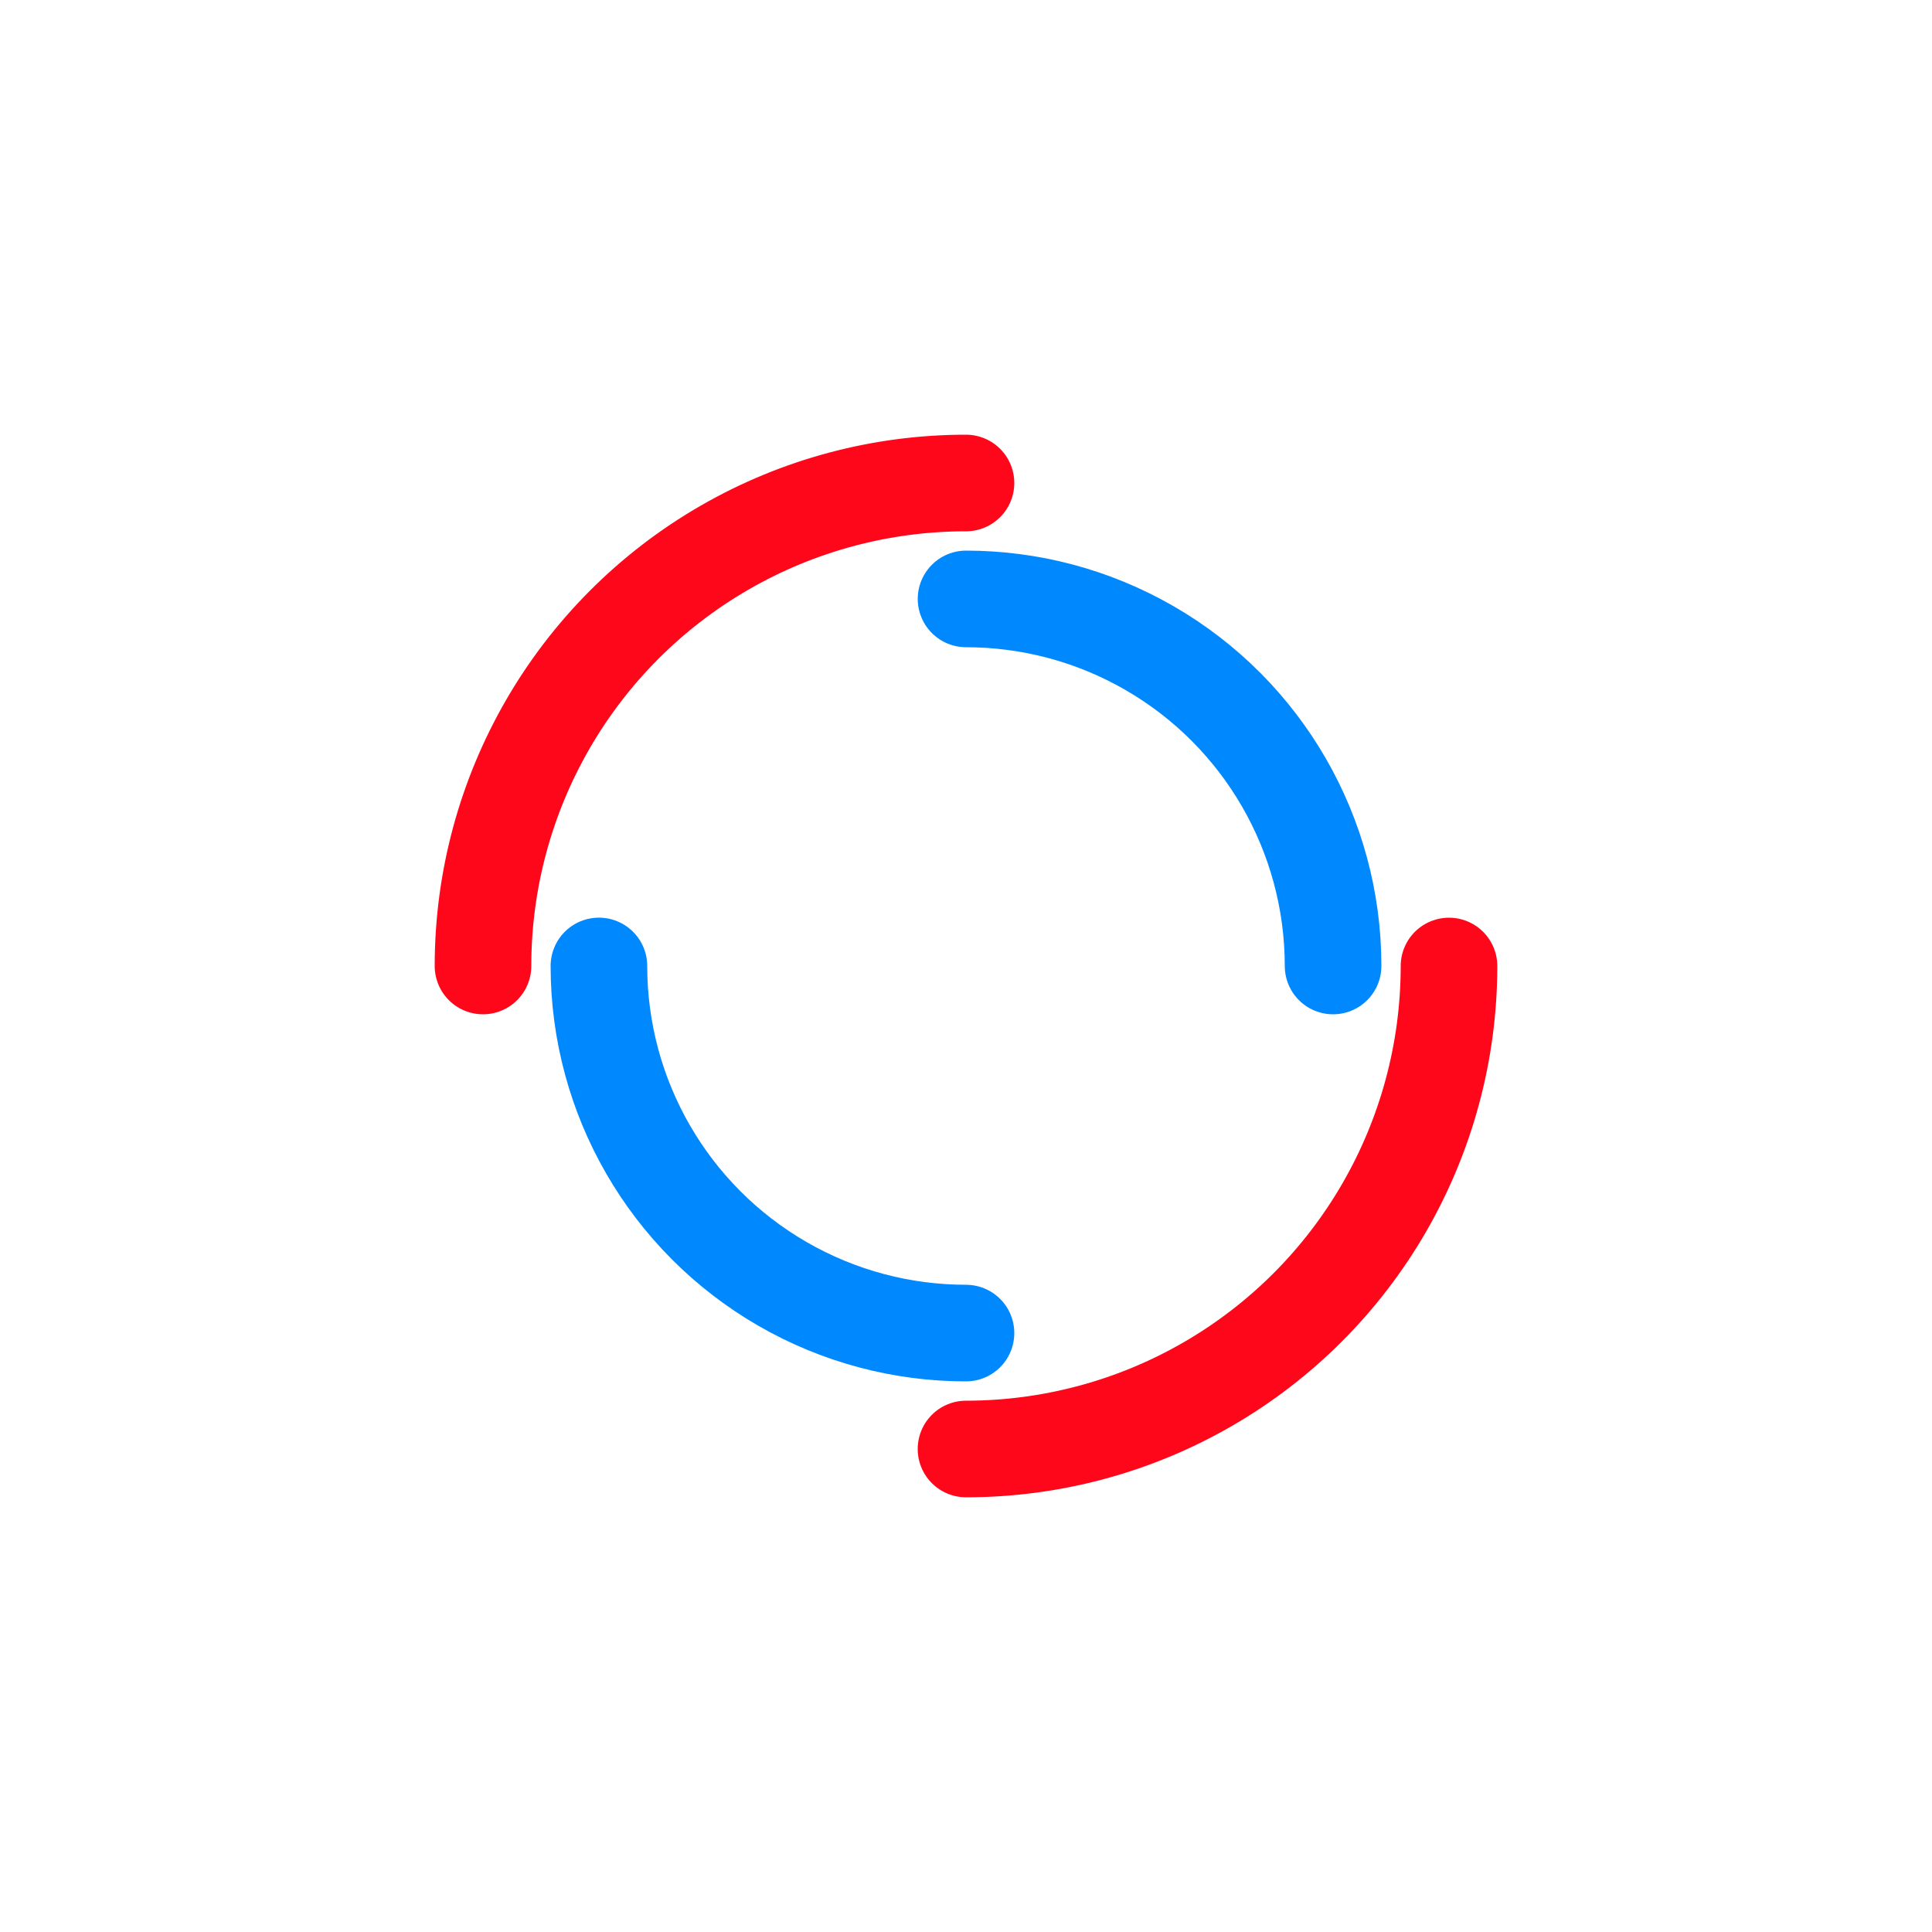 <?xml version="1.0" encoding="UTF-8"?> <svg xmlns="http://www.w3.org/2000/svg" xmlns:xlink="http://www.w3.org/1999/xlink" style="margin: auto; background: none; display: block; shape-rendering: auto;" width="121px" height="121px" viewBox="0 0 100 100" preserveAspectRatio="xMidYMid"> <circle cx="50" cy="50" r="25" stroke-width="5" stroke="#ff071b" stroke-dasharray="39.27 39.27" fill="none" stroke-linecap="round"> <animateTransform attributeName="transform" type="rotate" dur="0.935s" repeatCount="indefinite" keyTimes="0;1" values="0 50 50;360 50 50"></animateTransform> </circle> <circle cx="50" cy="50" r="19" stroke-width="5" stroke="#0088ff" stroke-dasharray="29.845 29.845" stroke-dashoffset="29.845" fill="none" stroke-linecap="round"> <animateTransform attributeName="transform" type="rotate" dur="0.935s" repeatCount="indefinite" keyTimes="0;1" values="0 50 50;-360 50 50"></animateTransform> </circle> <!-- [ldio] generated by https://loading.io/ --> </svg> 